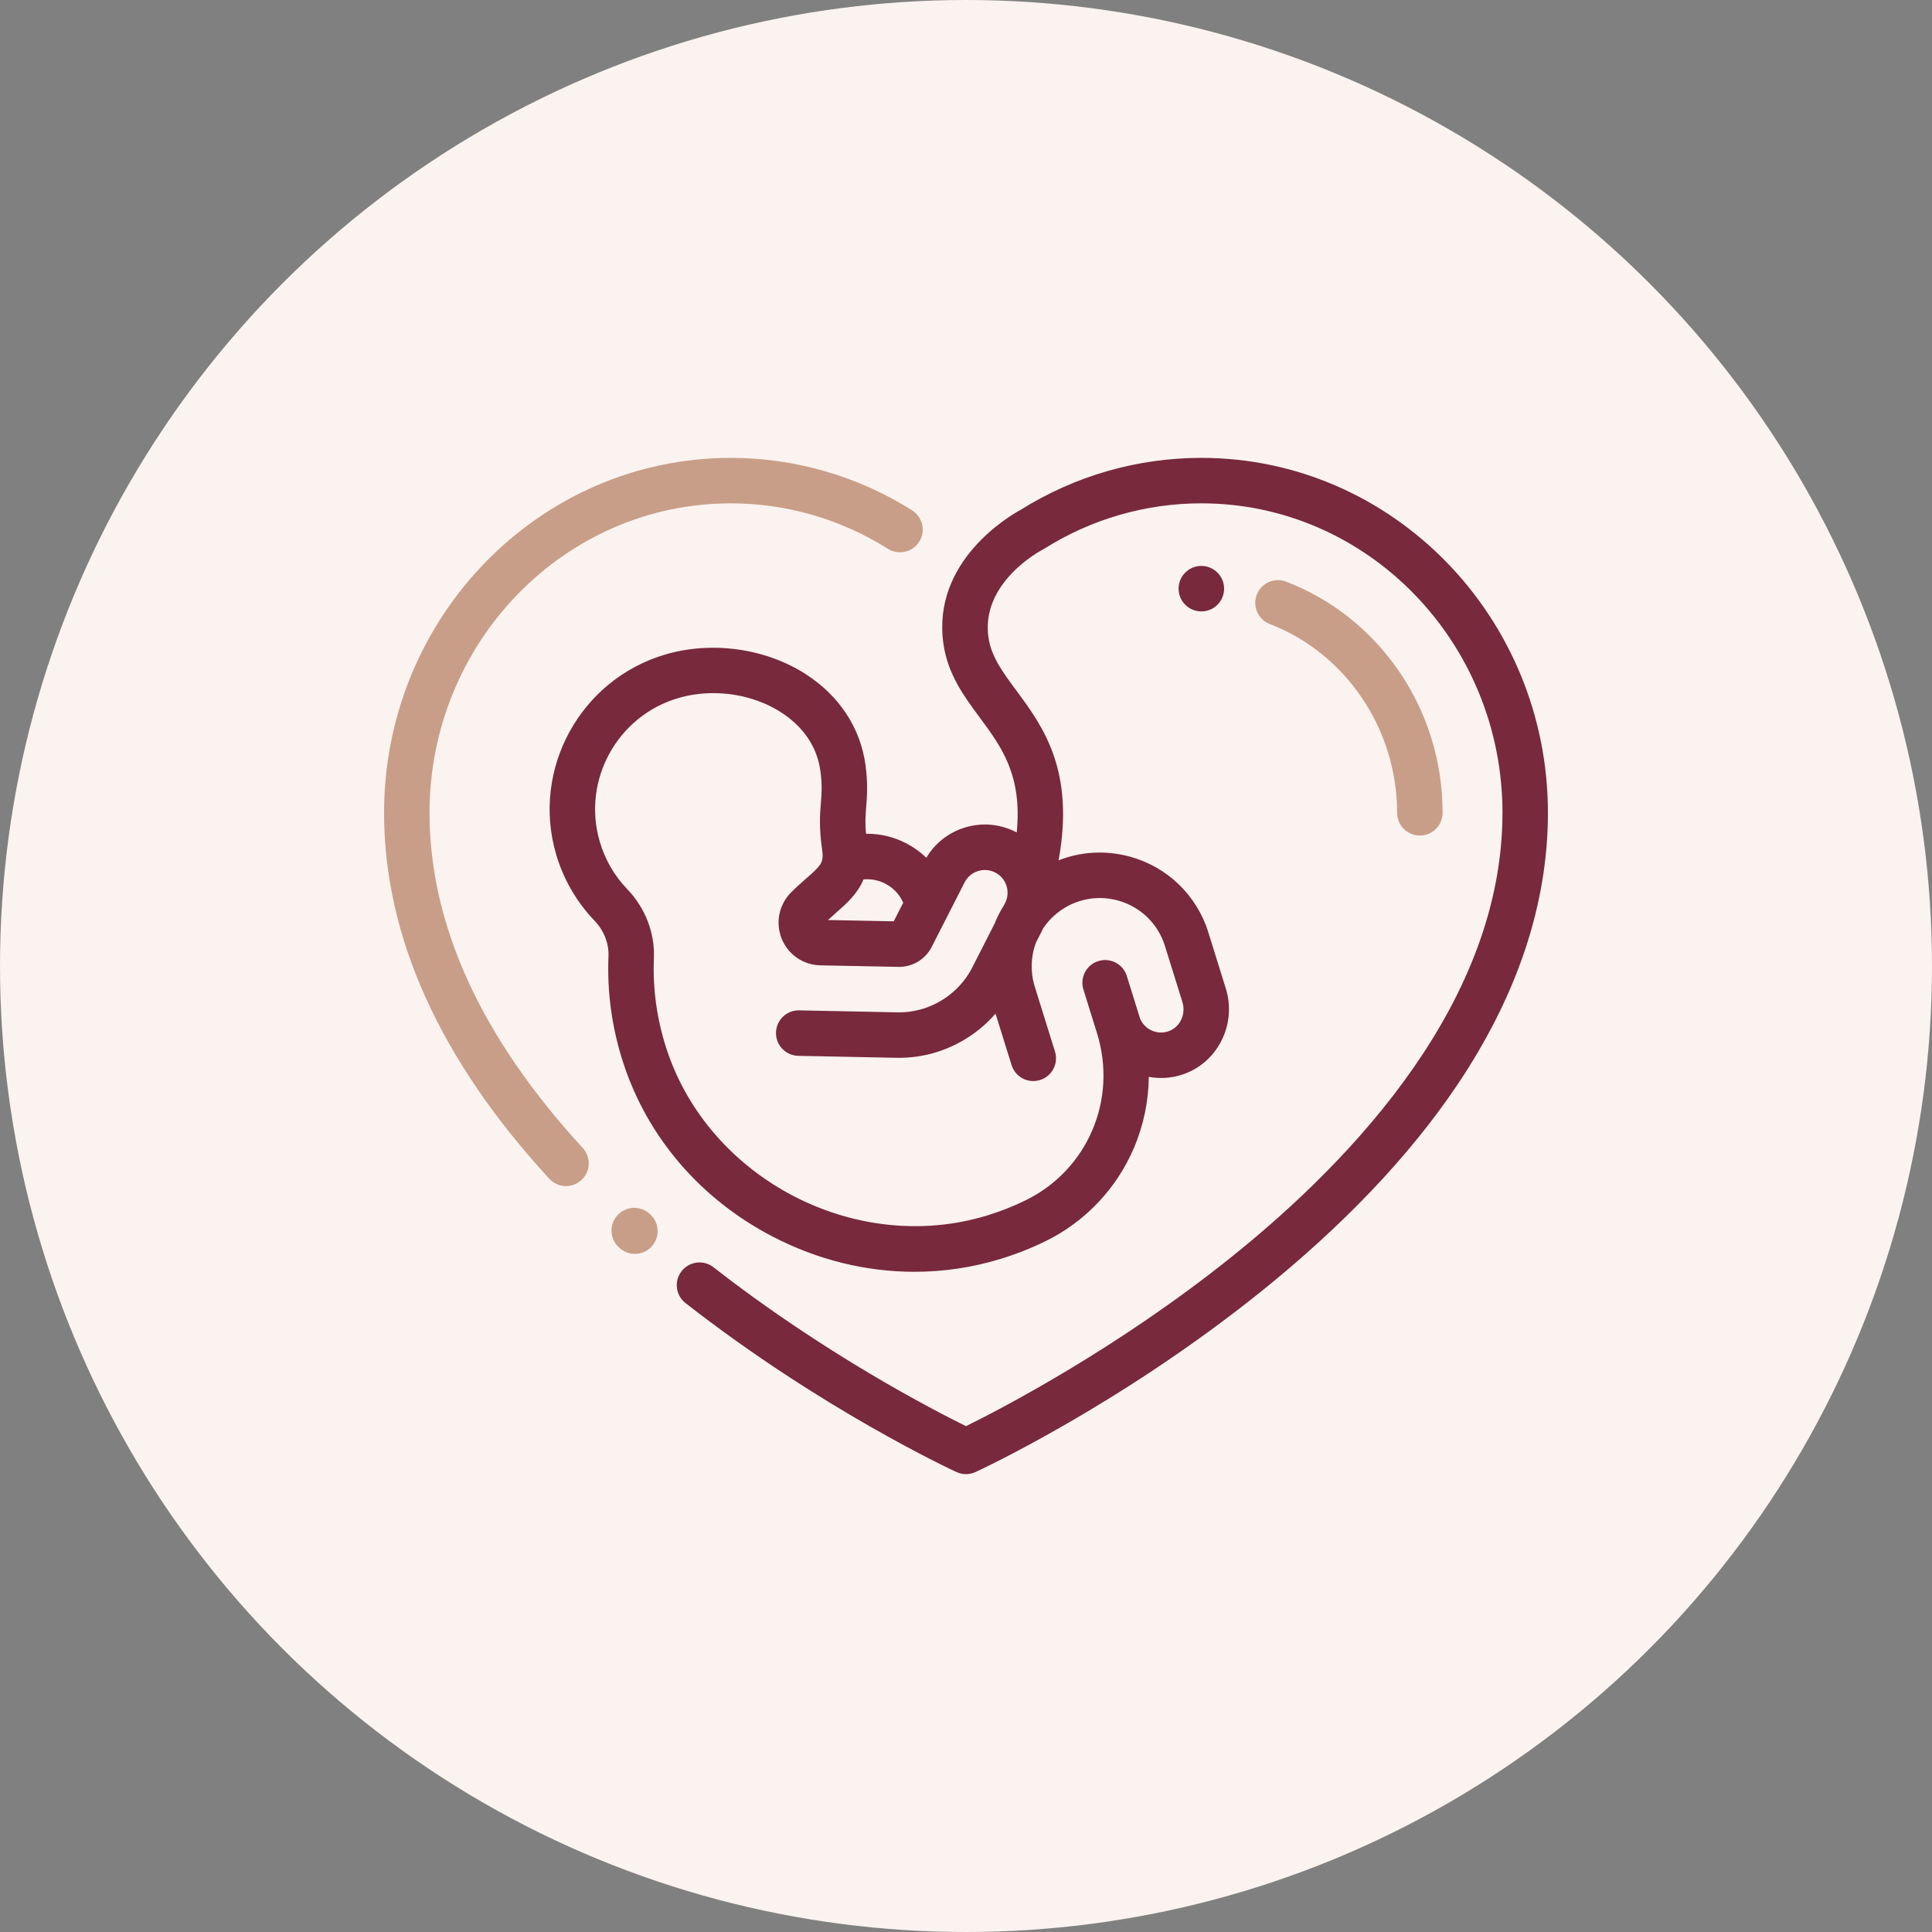 <svg width="166" height="166" viewBox="0 0 166 166" fill="none" xmlns="http://www.w3.org/2000/svg">
<rect x="0" y="0" width="166" height="166" fill="#808080" stroke="none"/>
<circle cx="83" cy="83" r="83" fill="#FAF3F0"/>
<g clip-path="url(#clip0_2934_82925)">
<path d="M103.218 39.341C97.722 39.341 92.355 40.886 87.691 43.809C86.796 44.293 80.015 48.213 81.067 55.356C81.452 57.964 82.832 59.829 84.167 61.632C86.051 64.176 87.849 66.608 87.358 71.528C87.332 71.514 87.307 71.498 87.28 71.484C85.886 70.773 84.298 70.648 82.809 71.132C81.446 71.575 80.317 72.48 79.591 73.699C79.095 73.219 78.528 72.806 77.899 72.476C76.805 71.901 75.61 71.62 74.407 71.638C74.317 70.659 74.368 70.015 74.426 69.294C74.499 68.382 74.582 67.348 74.362 65.721C73.934 62.56 72.124 59.799 69.265 57.946C65.817 55.71 61.183 55.054 57.171 56.233C49.876 58.377 45.658 66.06 47.769 73.359C48.392 75.513 49.537 77.5 51.08 79.105C51.89 79.948 52.328 81.06 52.282 82.156C52.153 85.272 52.583 88.366 53.562 91.354C55.657 97.752 60.212 103.042 66.385 106.248C70.249 108.255 74.416 109.274 78.572 109.274C81.056 109.274 83.536 108.91 85.945 108.175C87.279 107.768 88.586 107.254 89.829 106.646C93.231 104.981 95.928 102.141 97.422 98.646C98.255 96.698 98.686 94.615 98.707 92.525C99.63 92.695 100.607 92.646 101.555 92.34C104.6 91.359 106.289 88.035 105.323 84.931L103.825 80.118C102.829 76.92 100.306 74.484 97.076 73.601C95.013 73.038 92.878 73.168 90.956 73.919C92.372 66.152 89.588 62.388 87.307 59.307C86.162 57.761 85.174 56.426 84.932 54.786C84.24 50.085 89.353 47.348 89.564 47.237C89.615 47.211 89.664 47.183 89.712 47.153C93.767 44.598 98.437 43.247 103.219 43.247C117.487 43.247 129.095 55.176 129.095 69.839C129.095 85.929 116.462 99.449 105.864 107.958C95.941 115.926 85.885 121.117 83 122.537C80.226 121.172 70.833 116.326 61.306 108.884C60.456 108.22 59.228 108.371 58.564 109.221C57.9 110.071 58.051 111.299 58.901 111.963C70.57 121.077 81.712 126.263 82.181 126.479C82.441 126.599 82.72 126.659 82.999 126.659C83.279 126.659 83.558 126.599 83.818 126.479C84.317 126.248 96.185 120.724 108.245 111.056C115.373 105.341 121.064 99.366 125.159 93.296C130.362 85.584 133 77.692 133 69.839C133.001 53.023 119.64 39.341 103.218 39.341ZM71.835 78.428C72.719 77.65 73.675 76.809 74.194 75.561C74.842 75.5 75.494 75.625 76.084 75.934C76.769 76.294 77.297 76.865 77.606 77.562L76.791 79.161L71.141 79.049C71.375 78.832 71.607 78.627 71.835 78.428ZM88.999 81.013L89.65 79.737C89.91 79.352 90.217 78.996 90.569 78.677C92.06 77.329 94.106 76.84 96.045 77.369C97.983 77.899 99.497 79.361 100.094 81.28L101.593 86.092C101.925 87.16 101.371 88.295 100.356 88.622C99.393 88.933 98.351 88.452 97.96 87.527L96.818 83.86C96.498 82.83 95.403 82.255 94.373 82.576C93.343 82.896 92.768 83.991 93.088 85.021L94.26 88.785C96.029 94.493 93.443 100.529 88.112 103.137C87.054 103.654 85.941 104.093 84.805 104.439C73.544 107.873 60.937 101.324 57.273 90.139C56.441 87.597 56.075 84.966 56.184 82.319C56.274 80.163 55.44 78.005 53.896 76.399C52.774 75.232 51.975 73.844 51.521 72.274C50.006 67.035 53.035 61.52 58.272 59.981C59.247 59.695 60.27 59.555 61.294 59.555C63.371 59.555 65.453 60.13 67.14 61.223C68.475 62.089 70.141 63.663 70.491 66.245C70.654 67.454 70.598 68.162 70.532 68.981C70.452 69.975 70.362 71.101 70.638 73.007C70.797 74.104 70.582 74.328 69.255 75.494C68.891 75.814 68.478 76.177 68.05 76.599C68.049 76.6 68.036 76.613 68.035 76.614L68.011 76.637C66.943 77.681 66.607 79.249 67.155 80.634C67.699 82.007 69.007 82.914 70.487 82.943L77.191 83.076C78.393 83.102 79.51 82.428 80.052 81.363L82.879 75.818C83.116 75.353 83.519 75.008 84.015 74.847C84.512 74.686 85.041 74.728 85.506 74.965C85.971 75.202 86.316 75.605 86.477 76.102C86.638 76.598 86.596 77.127 86.359 77.592L86.259 77.787C85.934 78.302 85.658 78.844 85.434 79.406L83.533 83.137C82.678 84.813 81.144 86.1 79.325 86.667C78.604 86.891 77.86 86.998 77.114 86.982L68.667 86.812C67.583 86.792 66.696 87.647 66.675 88.726C66.653 89.804 67.51 90.696 68.588 90.718L77.035 90.888C78.202 90.91 79.364 90.746 80.486 90.396C82.454 89.783 84.208 88.624 85.539 87.092L86.916 91.513C87.236 92.543 88.331 93.118 89.361 92.797C90.391 92.476 90.966 91.381 90.645 90.351L88.906 84.764C88.518 83.517 88.568 82.199 88.999 81.013Z" fill="#78293B"/>
<path d="M55.856 104.329L55.8 104.279C54.998 103.558 53.763 103.624 53.042 104.427C52.321 105.23 52.388 106.465 53.19 107.185L53.246 107.235C53.619 107.57 54.086 107.735 54.55 107.735C55.086 107.735 55.619 107.517 56.004 107.087C56.725 106.284 56.659 105.05 55.856 104.329Z" fill="#C99E88"/>
<path d="M78.371 43.849C73.692 40.9 68.302 39.341 62.782 39.341C46.36 39.341 33 53.023 33 69.839C33 80.459 37.776 91.037 47.196 101.279C47.581 101.698 48.107 101.91 48.634 101.91C49.106 101.91 49.581 101.74 49.956 101.395C50.75 100.665 50.801 99.429 50.071 98.635C41.335 89.137 36.906 79.448 36.906 69.839C36.906 55.176 48.514 43.248 62.782 43.248C67.564 43.248 72.234 44.598 76.288 47.153C77.2 47.728 78.407 47.455 78.982 46.542C79.557 45.63 79.283 44.424 78.371 43.849Z" fill="#C99E88"/>
<path d="M103.218 48.625C102.139 48.625 101.265 49.5 101.265 50.579C101.265 51.657 102.139 52.532 103.218 52.532H103.229C104.307 52.532 105.176 51.657 105.176 50.579C105.176 49.5 104.297 48.625 103.218 48.625Z" fill="#78293B"/>
<path d="M120.18 57.64C117.765 54.129 114.42 51.478 110.506 49.974C109.5 49.587 108.37 50.09 107.983 51.097C107.596 52.104 108.098 53.233 109.105 53.621C115.647 56.135 120.043 62.653 120.043 69.839C120.043 70.918 120.917 71.792 121.996 71.792C123.075 71.792 123.949 70.918 123.949 69.839C123.949 65.442 122.646 61.224 120.18 57.64Z" fill="#C99E88"/>
</g>
<defs>
<clipPath id="clip0_2934_82925">
<rect width="100" height="100" fill="white" transform="translate(33 33)"/>
</clipPath>
</defs>
</svg>
